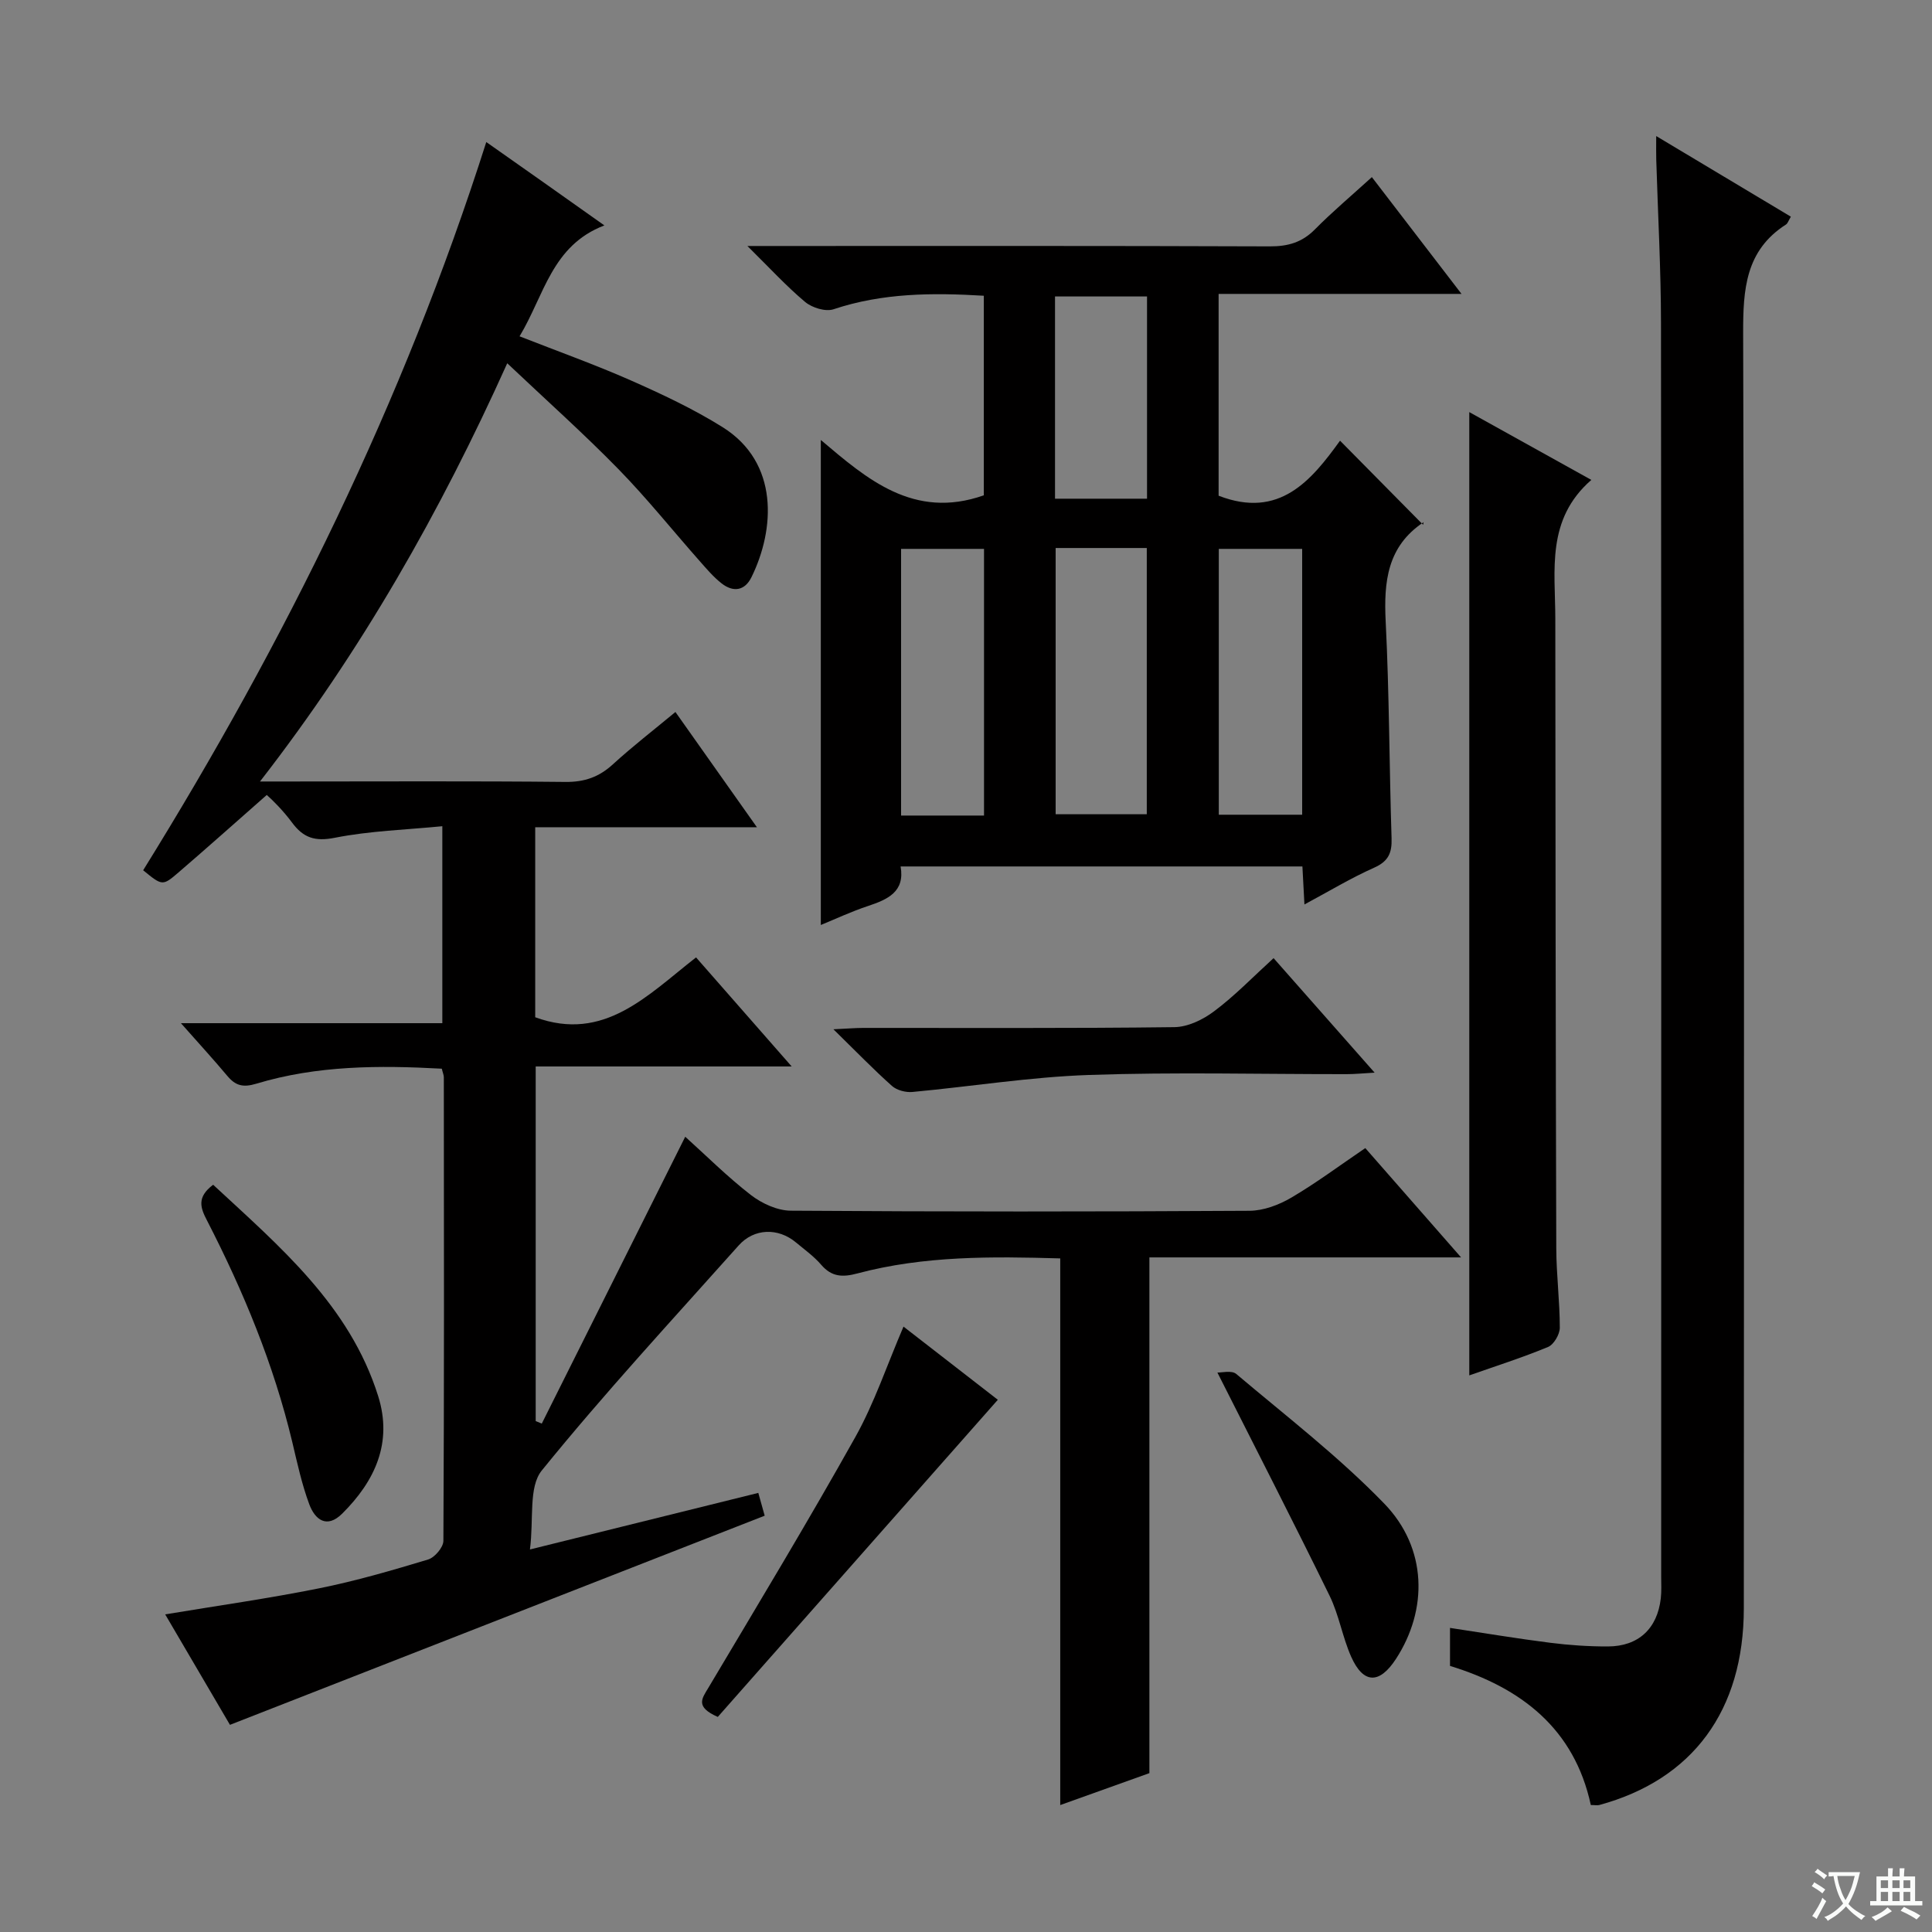 <svg enable-background="new 0 0 400 400" viewBox="0 0 400 400" xmlns="http://www.w3.org/2000/svg"><rect x="0" y="0" width="400" height="400" fill="#808080" stroke="none"/><path d="m377.9 391.2c-.2.3-.4.5-.6.8-.7-.6-1.4-1-2.2-1.5.2-.3.4-.5.5-.8.6.4 1.4.8 2.3 1.5zm-1.8 6.1c-.2-.2-.5-.4-.9-.6.4-.6.8-1.2 1.2-1.9s.7-1.3.9-1.9c.3.3.5.5.8.7-.7 1.3-1.4 2.6-2 3.7zm2.2-9c-.3.3-.5.5-.6.8-.6-.6-1.3-1.1-2-1.5.3-.3.5-.5.6-.7.6.5 1.3.9 2 1.4zm.3.2v-.9h2 4.5c-.3 1.3-.6 2.5-1 3.6s-.9 2.1-1.4 3c.4.5 1 1 1.6 1.4s1.2.8 1.9 1.1c-.3.2-.5.4-.8.8-.4-.3-1-.7-1.6-1.2s-1.2-1.1-1.6-1.6c-.5.6-1.1 1.1-1.7 1.6s-1.4.9-2.1 1.4c-.1-.3-.3-.5-.7-.8.6-.2 1.2-.5 1.9-1s1.4-1.1 2-1.8c-.5-.8-.9-1.6-1.2-2.5s-.6-2-.8-3.2c-.4.1-.7.1-1 .1zm2.5 2.7c.3 1 .7 1.7 1 2.2.3-.5.6-1.1 1-2s.6-1.9.9-3h-3.2-.4c.1.9.3 1.8.7 2.8z" fill="#fafbfa"/><path d="m396.5 388.5v1.5 3.6h1.5v.9c-.4 0-1 0-1.7 0h-7.9c-.5 0-.9 0-1.2 0v-.9h1.3v-3.5c0-.7 0-1.2 0-1.6h2.4c0-.8 0-1.4 0-1.7h1c0 .3-.1.8-.1 1.7h1.5c0-.8 0-1.4 0-1.7h1c0 .3-.1.9-.1 1.7zm-8.2 9.2c-.2-.3-.5-.5-.8-.8.8-.3 1.4-.6 1.9-.9s1-.7 1.4-1.1c.3.3.6.5.9.8-1.6 1-2.8 1.6-3.4 2zm2.6-6.8v-1.6h-1.5v1.6zm0 2.7v-1.9h-1.5v1.9zm2.4-2.7v-1.6h-1.5v1.6zm0 2.7v-1.9h-1.5v1.9zm.2 2 .7-.8c.4.2.9.5 1.6.8s1.3.7 1.8 1c-.3.3-.5.5-.8.8-.4-.3-1.5-1-3.3-1.8zm2-4.7v-1.6h-1.4v1.6zm0 2.7v-1.9h-1.4v1.9z" fill="#fafbfa"/><g fill="#010000"><path d="m47.61 357.11c-4.23-7.22-8.75-14.92-13.41-22.87 10.96-1.82 21.46-3.3 31.84-5.39 7.63-1.53 15.14-3.72 22.59-5.97 1.37-.41 3.16-2.52 3.17-3.86.17-31.99.12-63.98.09-95.98 0-.47-.22-.93-.42-1.78-12.94-.71-25.85-.69-38.41 3.11-2.75.83-4.3.41-6-1.62-2.87-3.43-5.9-6.72-9.6-10.91h54.12c0-13.75 0-26.78 0-40.78-7.56.74-15.03.96-22.25 2.39-4.12.82-6.53.01-8.86-3.14-1.86-2.51-4.1-4.73-5.24-5.72-6.09 5.36-12.14 10.76-18.29 16.05-3.29 2.84-3.37 2.75-7.3-.46 29.3-47.24 53.85-96.84 71.04-150.77 4.23 2.97 8.1 5.69 11.96 8.42 3.93 2.78 7.85 5.56 12.49 8.84-10.9 4.15-12.45 14.49-17.56 22.96 7.95 3.12 15.58 5.84 22.97 9.1 6.52 2.88 13.04 5.94 19.07 9.71 11.74 7.35 10.84 21.18 5.97 31.07-1.41 2.86-3.81 3.14-6.2 1.26-1.68-1.32-3.1-3-4.52-4.61-5.62-6.35-10.93-13.01-16.85-19.06-7.2-7.37-14.91-14.24-22.99-21.89-13.86 30.78-30.16 59.51-51.19 86.59h5.76c19.16 0 38.33-.11 57.49.09 3.96.04 6.96-1.03 9.83-3.66 4.02-3.68 8.35-7.02 12.93-10.82 5.56 7.86 10.89 15.4 16.87 23.86-15.86 0-30.71 0-45.9 0v39.34c14.26 5.22 23.23-4.54 33.3-12.39 6.55 7.47 12.84 14.65 19.8 22.58-18.14 0-35.34 0-53 0v73.42c.42.17.84.35 1.26.52 9.83-19.67 19.67-39.34 29.7-59.39 4.32 3.89 8.72 8.29 13.6 12.07 2.27 1.75 5.47 3.22 8.25 3.24 31.66.22 63.32.21 94.98.02 2.9-.02 6.08-1.21 8.63-2.71 5.15-3.02 9.96-6.62 15.34-10.27 6.33 7.23 12.62 14.4 19.83 22.63-22.45 0-43.62 0-64.53 0v106.78c-5.53 1.98-11.99 4.29-18.46 6.61 0-37.99 0-75.39 0-113.18-14.09-.41-28.19-.57-41.99 3.11-3.06.82-5.32.74-7.49-1.78-1.5-1.75-3.44-3.14-5.23-4.63-3.69-3.09-8.68-2.96-11.87.62-13.74 15.4-27.78 30.57-40.76 46.59-2.78 3.43-1.63 10.04-2.45 16.35 16.47-4.08 31.64-7.83 47.28-11.71.46 1.63.93 3.32 1.32 4.72-36.98 14.47-73.59 28.79-110.71 43.3z"/><path d="m169.94 91.09c9.49 8.03 19.22 16.57 33.75 11.46 0-13.31 0-27.19 0-41.32-10.63-.64-20.96-.59-31.12 2.8-1.64.55-4.43-.31-5.86-1.5-3.89-3.26-7.35-7.04-11.97-11.6h6.72c33.82 0 67.64-.05 101.46.08 3.74.01 6.65-.82 9.31-3.51 3.61-3.65 7.55-6.96 11.8-10.83 6.14 8 12.04 15.69 18.56 24.18-17.29 0-33.65 0-50.29 0v41.78c12.62 4.9 19.23-3.21 25.14-11.39 5.73 5.8 11.16 11.3 17.2 17.41.16-1.08.22-.61.05-.5-7.47 5-8.21 12.29-7.8 20.51.75 14.95.74 29.94 1.22 44.91.1 3.04-.67 4.77-3.62 6.08-4.8 2.14-9.33 4.88-14.42 7.61-.16-2.94-.28-5.21-.42-7.87-27.61 0-55.17 0-83.19 0 .93 5.24-2.66 6.83-6.78 8.2-3.44 1.14-6.75 2.7-9.74 3.92 0-33.47 0-66.78 0-100.42zm48.62 22.37v55.12h18.87c0-18.63 0-36.83 0-55.12-6.49 0-12.57 0-18.87 0zm-14.83 55.39c0-18.72 0-36.94 0-55.21-5.96 0-11.63 0-17.17 0v55.21zm65.87-55.21c-5.69 0-11.37 0-17.26 0v55.04h17.26c0-18.4 0-36.49 0-55.04zm-32.12-10.39c0-14.19 0-28.04 0-41.87-6.56 0-12.77 0-19.05 0v41.87z"/><path d="m329.36 373.71c-3.42-15.84-14.44-24.29-29.15-28.8 0-2.71 0-5.17 0-7.87 7.07 1.07 13.89 2.21 20.75 3.08 3.95.5 7.95.77 11.93.76 6.32-.01 10.25-3.69 10.96-9.96.17-1.48.08-3 .08-4.49 0-86.48.04-172.96-.04-259.45-.01-11.31-.64-22.62-.98-33.92-.04-1.27-.01-2.55-.01-4.89 9.8 5.87 18.8 11.25 27.88 16.69-.5.83-.65 1.39-1.01 1.62-8.41 5.39-8.89 13.46-8.87 22.54.25 87.98.17 175.96.14 263.95-.01 21.18-10.58 35.48-29.93 40.74-.43.11-.94 0-1.75 0z"/><path d="m304.2 284.76c0-66.53 0-132.53 0-199.44 8.38 4.66 16.39 9.1 25.27 14.04-9.4 8.2-7.47 18.68-7.46 28.7.03 43.47.07 86.94.2 130.41.02 5.47.73 10.95.73 16.42 0 1.37-1.24 3.49-2.44 3.99-5.35 2.21-10.88 3.97-16.3 5.88z"/><path d="m263.68 198.37c6.98 7.91 13.56 15.37 20.92 23.71-2.44.14-4.1.31-5.76.31-17.8.02-35.62-.45-53.4.17-12.2.42-24.34 2.39-36.53 3.52-1.39.13-3.23-.35-4.24-1.25-3.84-3.42-7.42-7.13-12.12-11.73 2.87-.13 4.54-.28 6.2-.28 21.46-.02 42.92.11 64.38-.16 2.79-.03 5.94-1.55 8.24-3.29 4.25-3.17 7.96-7.03 12.31-11z"/><path d="m206.59 289.81c-19.56 22.15-38.77 43.9-57.98 65.66-4.72-2.08-3.29-3.79-1.98-5.98 10.26-17.25 20.65-34.44 30.45-51.95 3.94-7.04 6.53-14.84 9.98-22.88 6.13 4.76 12.48 9.69 19.53 15.15z"/><path d="m44.13 245.29c13.8 12.81 28.26 24.96 34.17 43.77 3.02 9.63-.65 17.56-7.44 24.31-3.23 3.21-5.66 1.22-6.83-1.93-1.55-4.16-2.49-8.56-3.52-12.89-3.84-16.06-10.11-31.19-17.63-45.82-1.36-2.61-2.23-4.83 1.25-7.44z"/><path d="m252.05 284.17c.85.04 2.94-.51 3.9.29 10.38 8.77 21.23 17.12 30.65 26.85 8.92 9.21 9.07 21.96 2.4 32.18-3.41 5.22-6.73 5.17-9.25-.47-1.81-4.07-2.52-8.64-4.47-12.63-7.42-15.16-15.14-30.18-23.23-46.22z"/></g></svg>